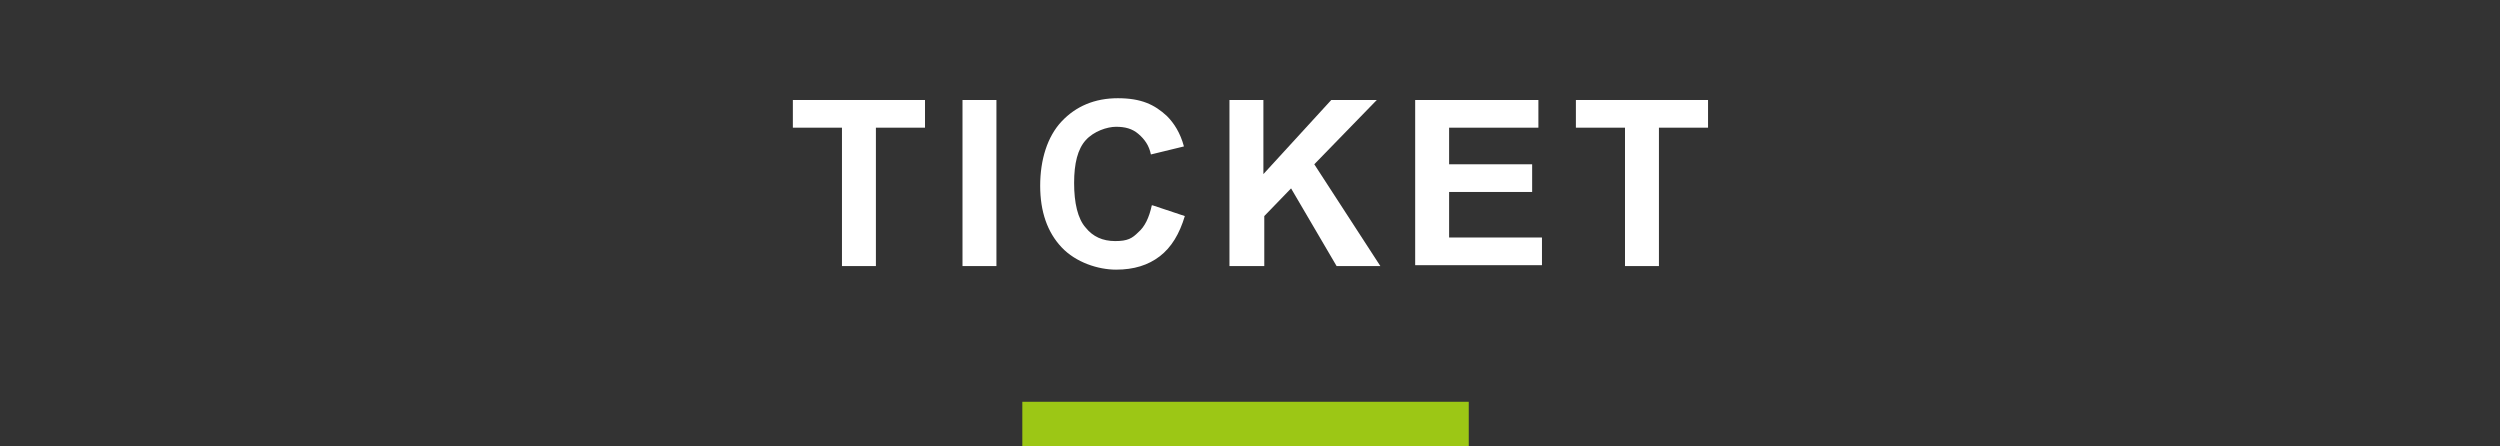 <?xml version="1.0" encoding="UTF-8"?>
<svg id="_レイヤー_1" data-name="レイヤー_1" xmlns="http://www.w3.org/2000/svg" version="1.1" viewBox="0 0 280 50">
  <rect x="0" y="0" width="280" height="50" fill="#333333" stroke="none"/>
  <!-- Generator: Adobe Illustrator 29.5.1, SVG Export Plug-In . SVG Version: 2.1.0 Build 141)  -->
  <defs>
    <style>
      .st0 {
        fill: none;
      }

      .st1 {
        fill: #9cc715;
      }

      .st2 {
        fill: #fff;
      }
    </style>
  </defs>
  <rect class="st0" width="280" height="50"/>
  <g>
    <rect class="st1" x="114.5" y="45" width="50" height="5"/>
    <g>
      <path class="st2" d="M94.3,29.8v-15.5h-5.5v-3.1h14.8v3.1h-5.5v15.5h-3.8Z"/>
      <path class="st2" d="M107.8,29.8V11.2h3.8v18.6h-3.8Z"/>
      <path class="st2" d="M129.1,23l3.6,1.2c-.6,2-1.5,3.5-2.8,4.5-1.3,1-2.9,1.5-4.9,1.5s-4.5-.8-6.1-2.5c-1.6-1.7-2.4-4-2.4-6.9s.8-5.5,2.4-7.2,3.7-2.6,6.3-2.6,4.1.7,5.5,2c.8.8,1.5,1.9,1.9,3.4l-3.7.9c-.2-1-.7-1.7-1.4-2.3s-1.5-.8-2.5-.8-2.5.5-3.4,1.5c-.9,1-1.3,2.6-1.3,4.8s.4,4,1.3,5c.8,1,1.9,1.5,3.3,1.5s1.9-.3,2.6-1c.7-.6,1.2-1.6,1.5-3Z"/>
      <path class="st2" d="M137.7,29.8V11.2h3.8v8.3l7.6-8.3h5.1l-7,7.2,7.4,11.4h-4.9l-5.1-8.7-3,3.1v5.6h-3.8Z"/>
      <path class="st2" d="M158.5,29.8V11.2h13.8v3.1h-10v4.1h9.3v3.1h-9.3v5.1h10.4v3.1h-14.2Z"/>
      <path class="st2" d="M182,29.8v-15.5h-5.5v-3.1h14.8v3.1h-5.5v15.5h-3.8Z"/>
    </g>
  </g>
</svg>